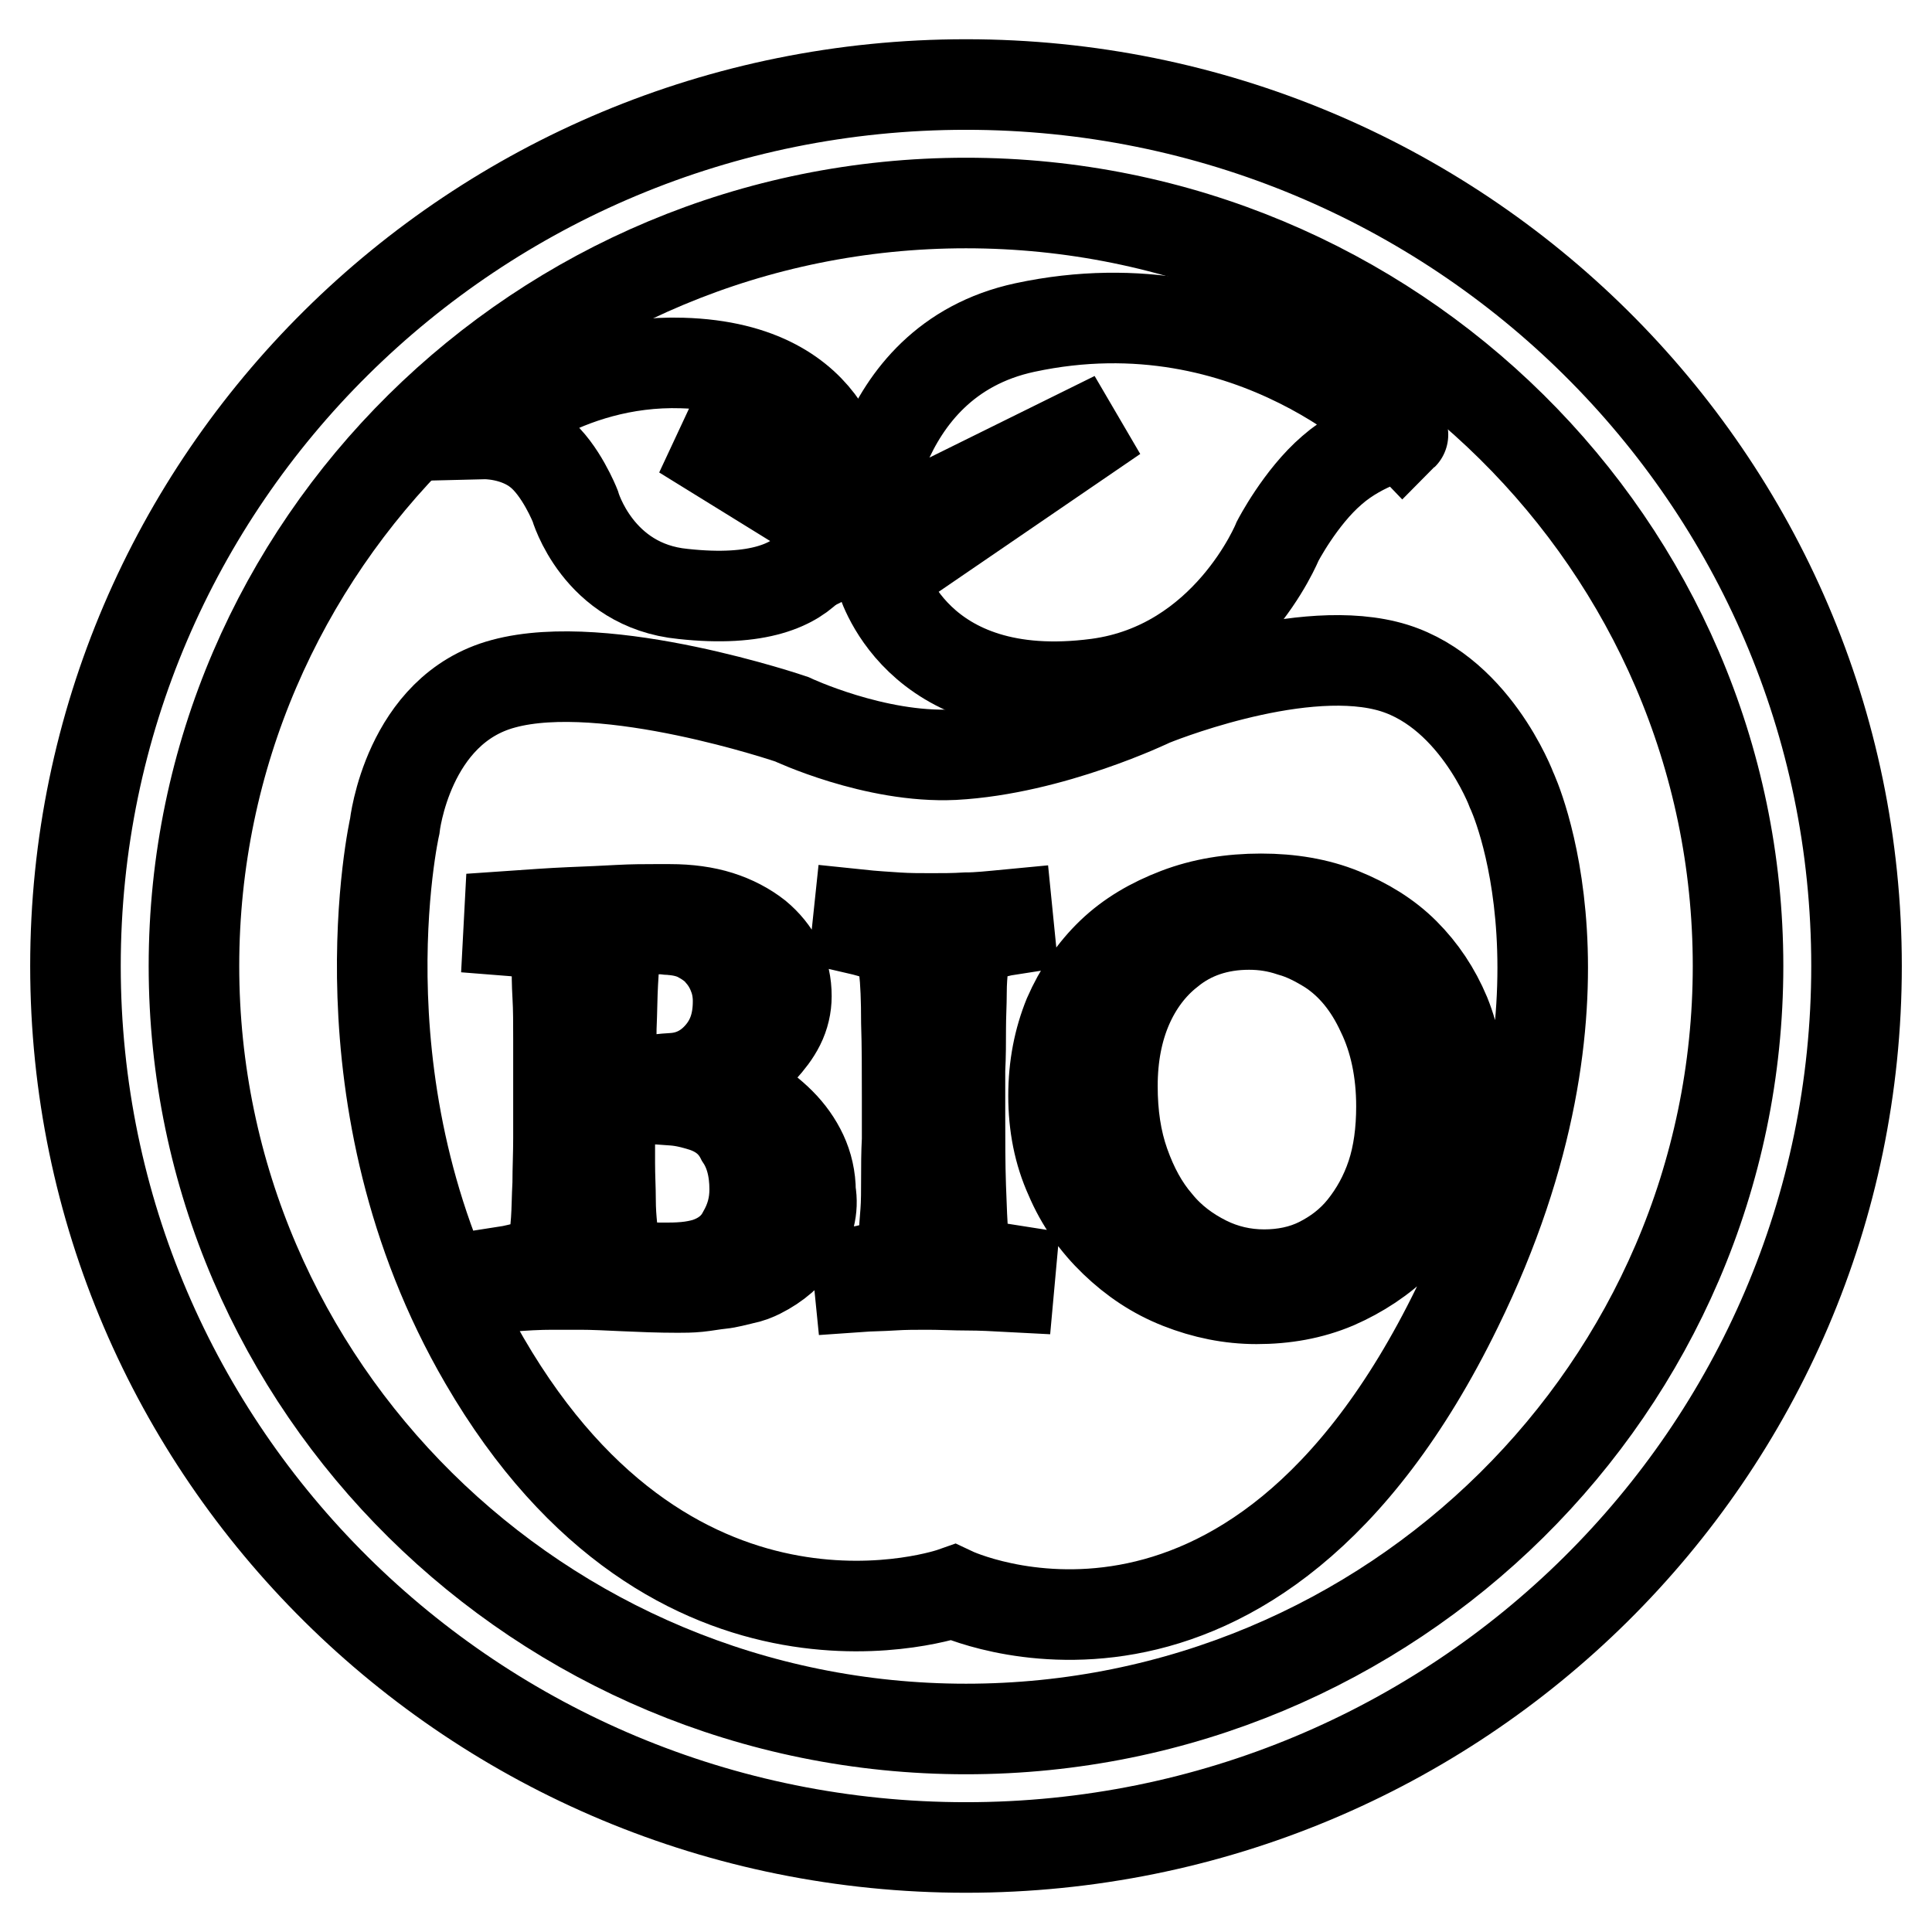 <?xml version="1.0" encoding="utf-8"?>
<!-- Svg Vector Icons : http://www.onlinewebfonts.com/icon -->
<!DOCTYPE svg PUBLIC "-//W3C//DTD SVG 1.1//EN" "http://www.w3.org/Graphics/SVG/1.1/DTD/svg11.dtd">
<svg version="1.1" xmlns="http://www.w3.org/2000/svg" xmlns:xlink="http://www.w3.org/1999/xlink" x="0px" y="0px" viewBox="0 0 256 256" enable-background="new 0 0 256 256" xml:space="preserve">
<g><g><path stroke-width="12" fill-opacity="0" stroke="#000000"  d="M128,229.1c56.4,0,102.3-45.4,102.3-101.1S184.4,26.9,128,26.9C71.6,26.9,25.7,72.3,25.7,128S71.6,229.1,128,229.1 M128,244.8c-65.2,0-118-52.3-118-116.8C10,63.5,62.8,11.2,128,11.2c65.2,0,118,52.3,118,116.8C246,192.5,193.2,244.8,128,244.8L128,244.8L128,244.8z"/><path stroke-width="12" fill-opacity="0" stroke="#000000"  d="M176.5,62.3c-4.2,3.6-7.2,9.4-7.2,9.4s-6.7,16.6-23.9,18.9c-24.3,3.2-28.7-14.2-28.7-14.2l31-21.2l-33.4,16.5c0,0,0.6-23.8,21.5-28.3c30.3-6.5,50.1,14.2,50.1,14.2C186,57.5,180.6,58.7,176.5,62.3L176.5,62.3z"/><path stroke-width="12" fill-opacity="0" stroke="#000000"  d="M90.5,57.5l19.1,11.8c0,0,1,11.6-19.1,9.4C79.2,77.6,76.2,67,76.2,67s-1.9-4.8-4.8-7.1c-3.1-2.5-7.2-2.4-7.2-2.4s10.4-9.9,26.2-9.4c21,0.6,21.5,16.5,21.5,16.5L90.5,57.5L90.5,57.5z"/><path stroke-width="12" fill-opacity="0" stroke="#000000"  d="M176.2,125.8c-1.6-1-3.3-1.9-5.1-2.4c-1.8-0.6-3.6-0.9-5.6-0.9c-4.1,0-7.7,1.2-10.6,3.6c-2.3,1.8-4.2,4.3-5.5,7.3c-1.3,3-2,6.5-2,10.5c0,3.8,0.5,7.2,1.6,10.3c1.1,3.1,2.5,5.7,4.4,7.9c1.8,2.2,4,3.8,6.4,5c2.4,1.2,5,1.8,7.7,1.8c2.6,0,5.1-0.5,7.3-1.6c2.2-1.1,4.2-2.6,5.8-4.6c1.6-2,2.9-4.3,3.8-7s1.3-5.8,1.3-9.1c0-4.7-0.9-8.9-2.6-12.4C181.4,130.5,179.1,127.7,176.2,125.8z"/><path stroke-width="12" fill-opacity="0" stroke="#000000"  d="M93.1,146.6c-1.3-0.4-2.5-0.7-3.8-0.8c-1.3-0.1-2.6-0.2-3.7-0.2c-1.1,0-2,0-2.9,0.1c-0.8,0.1-1.5,0.1-1.9,0.2v2.4c0,2,0,4,0,5.8c0,1.8,0.1,3.4,0.1,4.9c0,1.4,0.1,2.6,0.2,3.6c0.1,0.9,0.1,1.6,0.2,1.9c0.2,0.9,0.5,1.5,1,2c0.5,0.4,1,0.7,1.6,0.9c0.7,0.2,1.3,0.3,1.9,0.5c0.6,0.1,1.3,0.1,2.2,0.1c0.8,0,1.7,0,2.8-0.1c1.1-0.1,2-0.3,2.7-0.5c2.2-0.7,3.9-2,4.9-3.9c1.1-1.9,1.6-3.8,1.6-5.9c0-2.7-0.6-5-1.8-6.8C97.1,148.6,95.3,147.3,93.1,146.6z"/><path stroke-width="12" fill-opacity="0" stroke="#000000"  d="M85.1,143.1c0.8,0,1.7,0,2.5-0.1s1.6-0.1,2.3-0.2c2.2-0.3,4.1-1.4,5.6-3.2c1.5-1.8,2.3-4,2.3-6.9v-0.1c0-1.1-0.2-2.3-0.6-3.3c-0.4-1.1-1-2.1-1.7-2.9c-0.7-0.9-1.7-1.6-2.8-2.2c-1.1-0.6-2.4-0.9-3.8-1c-0.4,0-0.8-0.1-1.1-0.1c-0.3,0-0.7,0-1.1,0c-1.1,0-2.1,0-3,0.1c-0.9,0.1-1.5,0.2-1.8,0.3c-0.1,0.3-0.3,1-0.4,2.2c-0.1,1.2-0.2,2.7-0.3,4.5c-0.1,1.8-0.1,3.8-0.2,6c0,2.2-0.1,4.5-0.1,6.7c0.2,0,0.8,0.1,1.6,0.1C83.2,143.1,84.1,143.1,85.1,143.1z"/><path stroke-width="12" fill-opacity="0" stroke="#000000"  d="M200.3,104.7c0,0-5.1-13.7-16.7-16.5c-12.3-3-31,4.7-31,4.7s-13.2,6.4-26.2,7.1c-10.5,0.5-21.5-4.7-21.5-4.7s-24.6-8.4-38.2-4.7C54,94,52.3,109.5,52.3,109.5s-8.2,36.3,11.9,70.8c25.4,43.7,62.1,30.7,62.1,30.7s39.3,18.6,66.8-37.8C213.3,132,200.3,104.7,200.3,104.7z M105.9,164.2c-1.3,1.9-3,3.4-5.2,4.5c-0.6,0.3-1.3,0.6-2.3,0.8c-0.9,0.2-1.9,0.5-2.9,0.6c-1,0.1-2,0.3-3,0.4c-1,0.1-1.9,0.1-2.7,0.1c-2.5,0-4.9-0.1-7.1-0.2s-4.1-0.2-5.8-0.2c-0.7,0-1.9,0-3.7,0c-1.8,0-3.8,0.1-6.1,0.3l-0.2-2c1.3-0.2,2.3-0.5,3.2-0.7c0.8-0.3,1.5-0.6,1.9-1c0.5-0.3,0.8-0.7,1-1c0.2-0.3,0.4-0.7,0.4-1c0.1-0.7,0.2-1.7,0.3-3.1c0.1-1.4,0.1-3,0.2-4.9c0-1.9,0.1-3.9,0.1-6c0-2.2,0-4.4,0-6.6c0-2.2,0-4.4,0-6.5c0-2.1,0-4-0.1-5.7s-0.1-3.1-0.1-4.2c-0.1-1.1-0.1-1.8-0.2-2.1c0,0-0.1-0.2-0.2-0.4c-0.1-0.2-0.5-0.5-0.9-0.7c-0.5-0.3-1.1-0.5-1.9-0.8c-0.8-0.2-1.9-0.4-3.2-0.5l0.1-1.9c2.9-0.2,5.6-0.4,8-0.5c2.5-0.1,4.7-0.2,6.5-0.3c1.9-0.1,3.4-0.1,4.6-0.1c1.2,0,1.9,0,2.2,0c2.4,0,4.6,0.3,6.5,0.9s3.6,1.5,5,2.6c1.2,1,2.2,2.2,2.9,3.6c0.7,1.4,1,2.8,1,4.4c0,1.3-0.3,2.6-0.9,3.8c-0.6,1.2-1.4,2.2-2.3,3.2c-0.9,1-2,1.8-3.1,2.5c-1.1,0.7-2.2,1.3-3.3,1.8v0.5c1.6,0.4,3.2,1,4.7,1.9c1.5,0.8,2.9,1.9,4.1,3.1c1.2,1.2,2.2,2.6,2.9,4.1c0.7,1.5,1.1,3.2,1.1,5C107.8,160.2,107.2,162.3,105.9,164.2z M133.7,170.5c-1.9-0.1-3.7-0.2-5.5-0.2c-1.8,0-3.5-0.1-5.3-0.1c-1.6,0-3.1,0-4.6,0.1s-3,0.1-4.4,0.2l-0.2-2c1.3-0.2,2.3-0.5,3.1-0.8c0.8-0.3,1.4-0.7,1.8-1.1c0.4-0.4,0.7-0.9,0.9-1.3c0.1-0.5,0.2-1,0.3-1.5c0-0.8,0.1-1.9,0.2-3.2c0.1-1.3,0.1-2.8,0.1-4.4c0-1.6,0-3.4,0.1-5.2c0-1.9,0-3.7,0-5.6c0-3.6,0-6.9-0.1-9.9c0-3.1-0.1-5.4-0.3-7.2c0-0.8-0.2-1.4-0.3-2c-0.2-0.5-0.5-1-0.9-1.3c-0.5-0.4-1.1-0.7-1.9-1c-0.8-0.3-1.8-0.6-3.1-0.9l0.2-1.9c1.9,0.2,3.6,0.3,5.1,0.4s3,0.1,4.5,0.1c1.5,0,3,0,4.6-0.1c1.6,0,3.4-0.2,5.5-0.4l0.2,2c-1.3,0.2-2.3,0.5-3.1,0.8c-0.8,0.3-1.4,0.6-1.8,1c-0.4,0.4-0.7,0.8-0.9,1.3s-0.3,1.1-0.3,1.8c-0.1,0.9-0.2,2-0.2,3.5c0,1.4-0.1,3-0.1,4.7c0,1.7,0,3.6-0.1,5.5c0,2,0,3.9,0,5.9c0,3.4,0,6.6,0.1,9.5c0.1,2.9,0.2,5.2,0.3,6.7c0,0.7,0.2,1.3,0.3,1.8c0.2,0.5,0.5,0.9,0.9,1.2c0.5,0.3,1.1,0.6,1.9,0.8c0.8,0.2,1.9,0.4,3.2,0.6L133.7,170.5z M191.2,155.8c-1.4,3.3-3.3,6.2-5.7,8.6c-2.4,2.4-5.3,4.3-8.5,5.7c-3.3,1.4-6.8,2-10.5,2c-3.5,0-6.9-0.7-10.2-2c-3.3-1.3-6.1-3.2-8.6-5.6c-2.5-2.4-4.5-5.2-5.9-8.5c-1.5-3.3-2.2-6.9-2.2-10.8c0-3.9,0.7-7.4,2-10.6c1.4-3.2,3.3-6,5.7-8.3c2.4-2.3,5.3-4,8.7-5.3c3.4-1.3,7.1-1.9,11.1-1.9c3.9,0,7.5,0.6,10.7,1.9c3.2,1.3,6,3,8.3,5.3c2.3,2.3,4.1,5,5.4,8.1c1.3,3.2,1.9,6.7,1.9,10.5C193.3,148.9,192.6,152.5,191.2,155.8z"/></g></g>
</svg>
